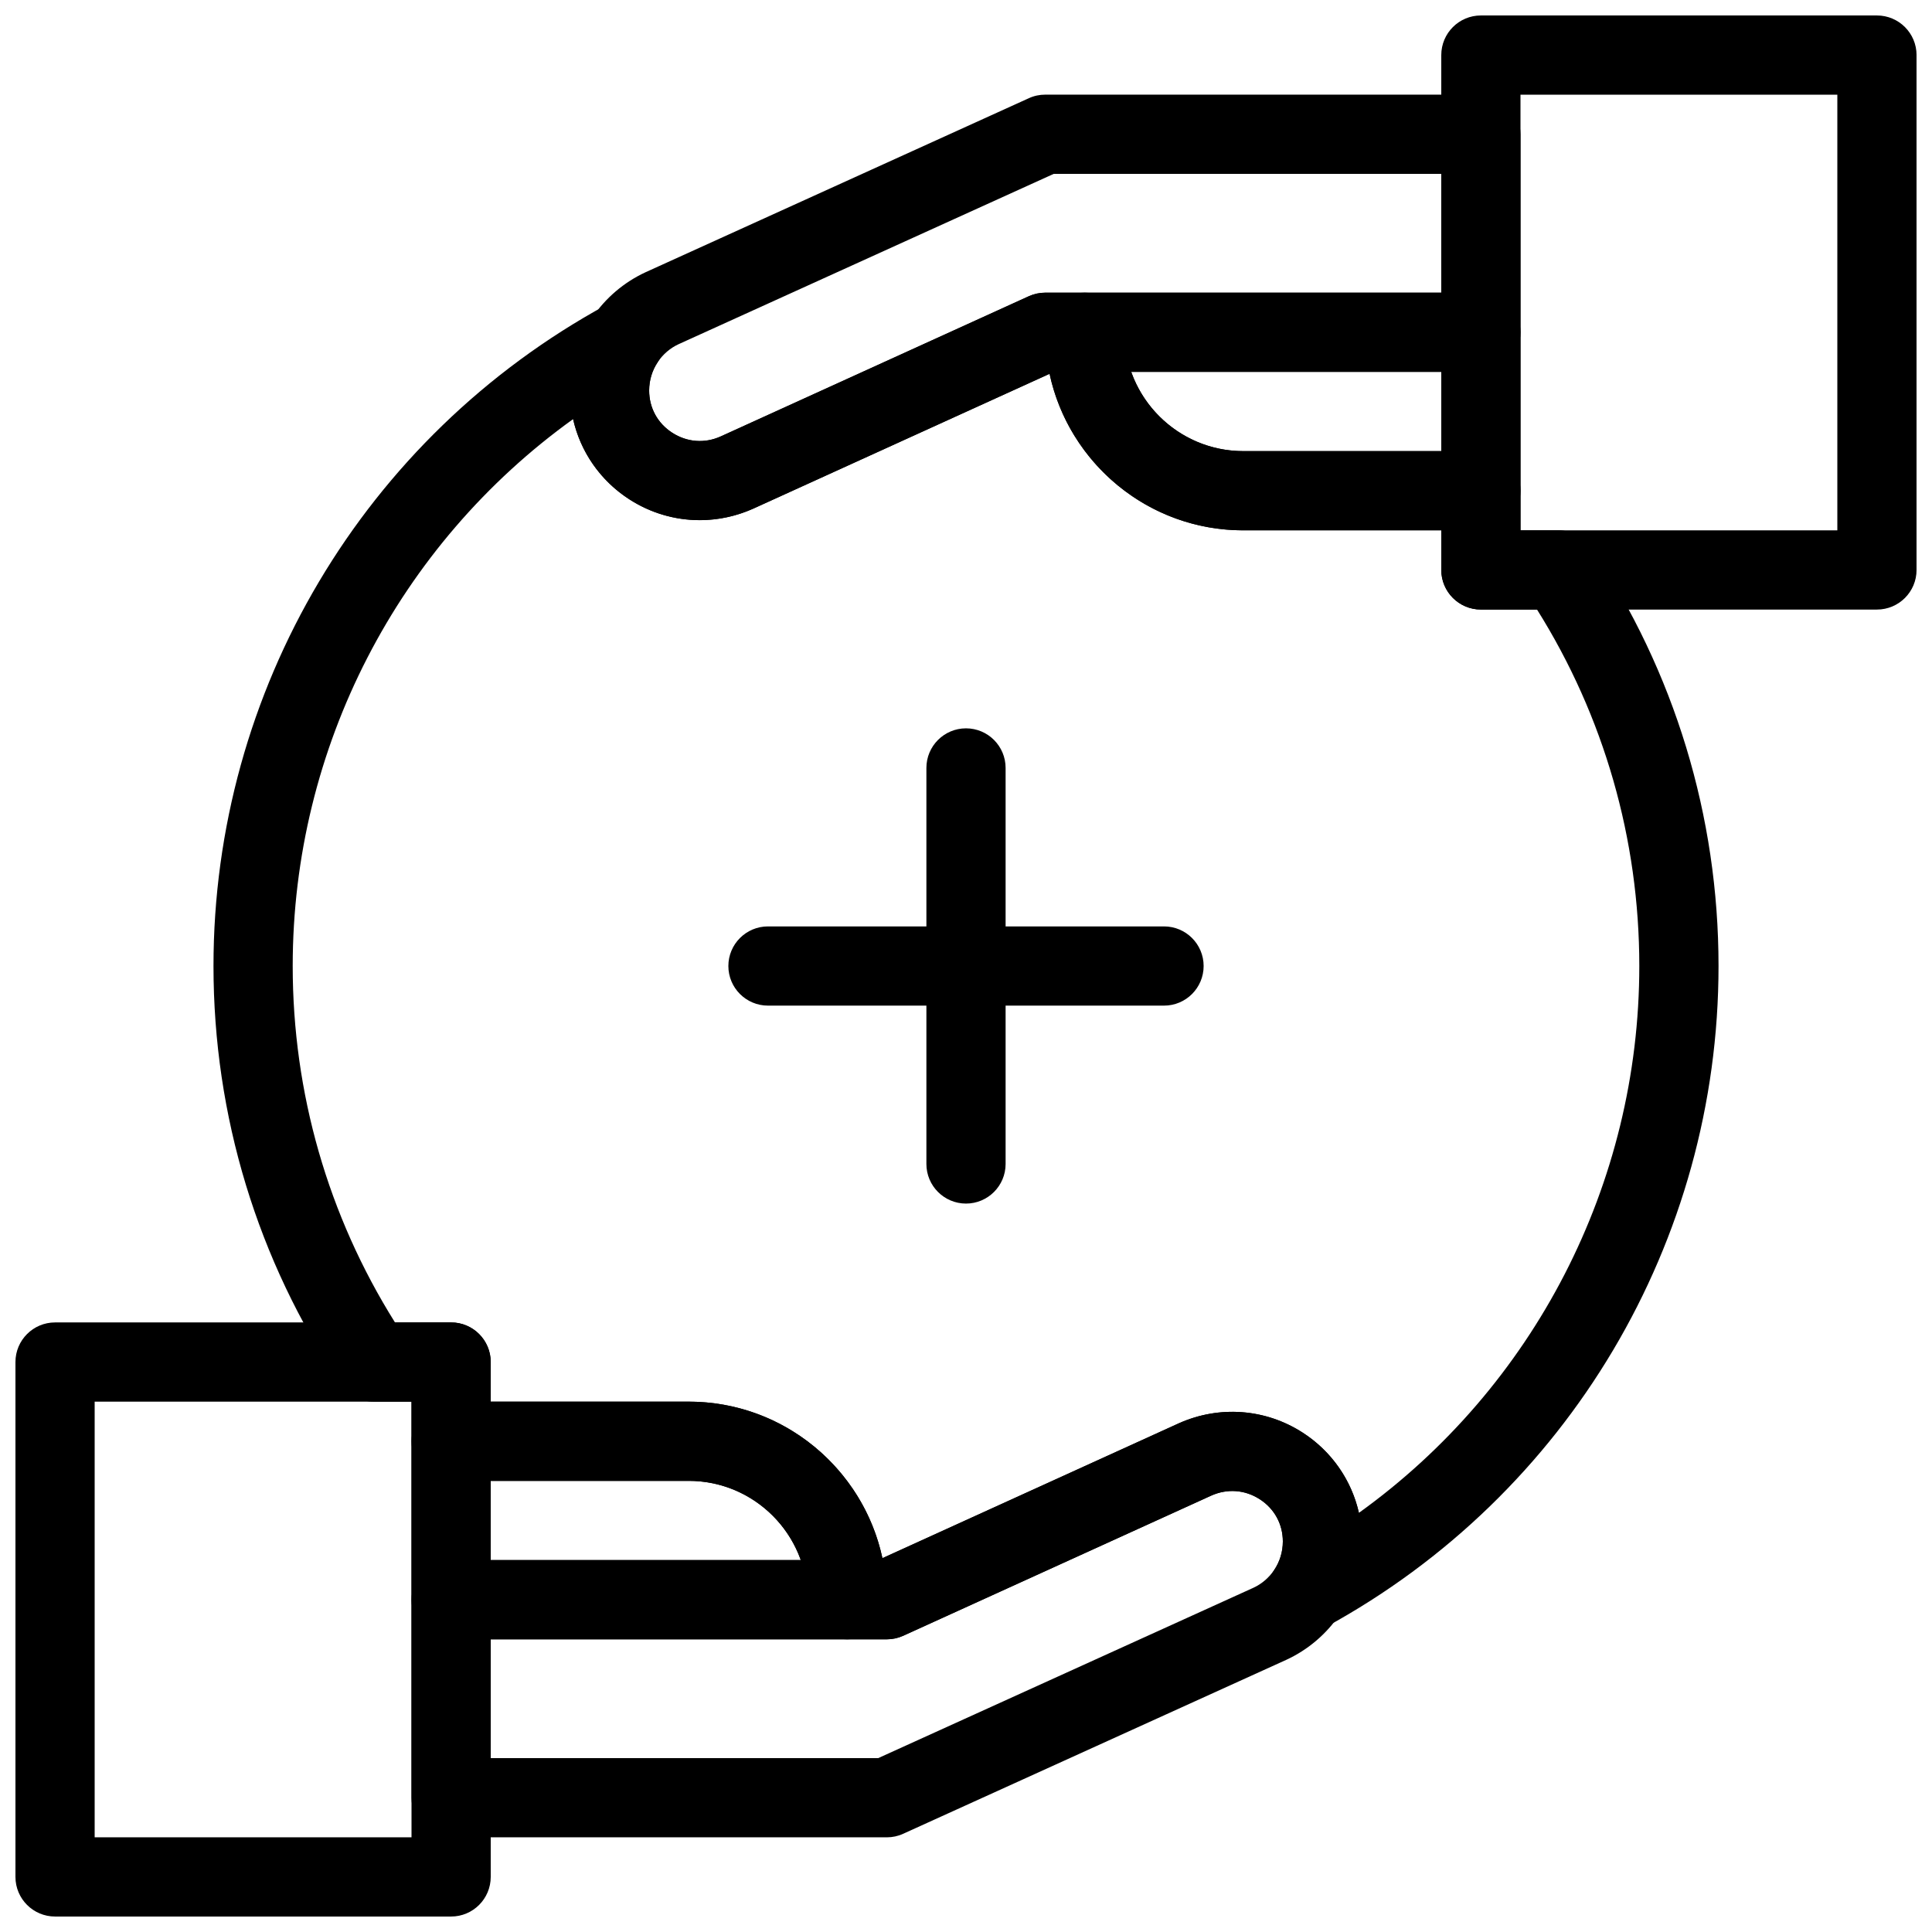 <?xml version="1.0" encoding="UTF-8"?>
<!-- Uploaded to: ICON Repo, www.svgrepo.com, Generator: ICON Repo Mixer Tools -->
<svg width="800px" height="800px" version="1.1" viewBox="144 144 512 512" xmlns="http://www.w3.org/2000/svg">
 <defs>
  <clipPath id="b">
   <path d="m525 148.09h126.9v157.91h-126.9z"/>
  </clipPath>
  <clipPath id="a">
   <path d="m148.09 494h126.91v157.9h-126.91z"/>
  </clipPath>
 </defs>
 <path d="m368.51 578.43h-104.96c-5.793 0-10.496-4.703-10.496-10.496v-41.984c0-5.793 4.703-10.496 10.496-10.496h62.977c28.938 0 52.48 23.543 52.48 52.48 0 5.797-4.703 10.496-10.496 10.496zm-94.465-20.992h82.172c-4.336-12.219-16.008-20.992-29.691-20.992h-52.48z"/>
 <path d="m536.45 284.54h-62.977c-28.938 0-52.48-23.543-52.48-52.48 0-5.793 4.703-10.496 10.496-10.496h104.96c5.793 0 10.496 4.703 10.496 10.496v41.984c0 5.793-4.699 10.496-10.496 10.496zm-92.668-41.984c4.336 12.219 16.008 20.992 29.691 20.992h52.48v-20.992z"/>
 <path d="m329.43 281.84c-6.539 0-13.016-1.867-18.695-5.543-9.832-6.348-15.699-17.129-15.699-28.809 0-6.926 2.035-13.602 5.898-19.301 3.559-5.258 8.461-9.414 14.168-12.051l101.55-46.109c1.352-0.629 2.832-0.945 4.336-0.945h115.46c5.793 0 10.496 4.703 10.496 10.496v52.48c0 5.793-4.703 10.496-10.496 10.496h-113.18l-79.59 36.211c-4.57 2.059-9.418 3.074-14.246 3.074zm93.824-91.766-99.43 45.145c-2.184 1.008-4.113 2.644-5.512 4.723-1.488 2.203-2.285 4.816-2.285 7.547 0 4.598 2.227 8.68 6.109 11.188 3.926 2.539 8.637 2.898 12.891 0.965l81.617-37.137c1.359-0.617 2.84-0.941 4.344-0.941h104.96l-0.004-31.488z"/>
 <g clip-path="url(#b)">
  <path d="m641.41 305.54h-104.96c-5.793 0-10.496-4.703-10.496-10.496v-136.45c0-5.793 4.703-10.496 10.496-10.496h104.96c5.793 0 10.496 4.703 10.496 10.496v136.45c0 5.793-4.703 10.496-10.496 10.496zm-94.465-20.992h83.969v-115.46h-83.969z"/>
 </g>
 <g clip-path="url(#a)">
  <path d="m263.55 651.9h-104.96c-5.793 0-10.496-4.703-10.496-10.496v-136.45c0-5.793 4.703-10.496 10.496-10.496h104.96c5.793 0 10.496 4.703 10.496 10.496v136.45c0 5.793-4.703 10.496-10.496 10.496zm-94.465-20.992h83.969v-115.46h-83.969z"/>
 </g>
 <path d="m379.01 630.91h-115.46c-5.793 0-10.496-4.703-10.496-10.496v-52.48c0-5.793 4.703-10.496 10.496-10.496h113.18l79.59-36.211c10.77-4.848 23.059-3.926 32.926 2.457 9.836 6.359 15.711 17.129 15.711 28.82 0 6.926-2.035 13.602-5.898 19.312-3.559 5.258-8.461 9.414-14.168 12.051l-101.55 46.109c-1.352 0.621-2.832 0.934-4.332 0.934zm-104.96-20.992h102.69l99.43-45.145c2.184-1.008 4.113-2.644 5.512-4.723 1.488-2.203 2.285-4.828 2.285-7.547 0-4.598-2.227-8.68-6.109-11.188-3.926-2.539-8.617-2.875-12.879-0.965l-81.629 37.145c-1.359 0.609-2.84 0.934-4.34 0.934h-104.96z"/>
 <path d="m379.01 578.43h-10.496c-5.793 0-10.496-4.703-10.496-10.496 0-17.359-14.129-31.488-31.488-31.488h-62.977c-5.793 0-10.496-4.703-10.496-10.496v-10.496h-10.078c-3.496 0-6.769-1.742-8.711-4.641-22.043-32.828-33.691-71.148-33.691-110.81 0-73.031 39.863-140.14 104.03-175.16 4.25-2.32 9.531-1.438 12.793 2.152 3.266 3.578 3.641 8.934 0.934 12.93-1.5 2.223-2.297 4.836-2.297 7.566 0 4.598 2.227 8.68 6.109 11.188 3.926 2.539 8.637 2.898 12.891 0.965l81.617-37.137c1.359-0.617 2.84-0.941 4.344-0.941h10.496c5.793 0 10.496 4.703 10.496 10.496 0 17.359 14.129 31.488 31.488 31.488h62.977c5.793 0 10.496 4.703 10.496 10.496v10.496h10.078c3.496 0 6.769 1.742 8.711 4.641 22.039 32.828 33.688 71.152 33.688 110.82 0 73.031-39.863 140.14-104.03 175.16-4.25 2.309-9.531 1.438-12.793-2.152-3.266-3.578-3.641-8.934-0.934-12.93 1.5-2.227 2.297-4.852 2.297-7.57 0-4.598-2.227-8.68-6.109-11.188-3.926-2.539-8.617-2.875-12.879-0.965l-81.629 37.145c-1.359 0.609-2.84 0.934-4.34 0.934zm-104.96-62.977h52.48c25.16 0 46.246 17.801 51.324 41.48l78.48-35.707c10.77-4.848 23.059-3.926 32.926 2.457 7.66 4.953 12.91 12.586 14.871 21.234 46.309-33.285 74.301-87.035 74.301-144.92 0-33.629-9.363-66.168-27.109-94.465h-14.875c-5.793 0-10.496-4.703-10.496-10.496v-10.496h-52.48c-25.16 0-46.246-17.801-51.324-41.48l-78.469 35.707c-10.77 4.848-23.07 3.926-32.938-2.465-7.652-4.953-12.91-12.574-14.863-21.234-46.316 33.293-74.309 87.043-74.309 144.93 0 33.629 9.363 66.168 27.109 94.465l14.875-0.004c5.793 0 10.496 4.703 10.496 10.496z"/>
 <path d="m400 462.96c-5.793 0-10.496-4.703-10.496-10.496v-104.95c0-5.793 4.703-10.496 10.496-10.496s10.496 4.703 10.496 10.496v104.95c0 5.793-4.703 10.496-10.496 10.496z"/>
 <path d="m452.48 410.5h-104.96c-5.793 0-10.496-4.703-10.496-10.496s4.703-10.496 10.496-10.496h104.96c5.793 0 10.496 4.703 10.496 10.496s-4.703 10.496-10.496 10.496z"/>
</svg>